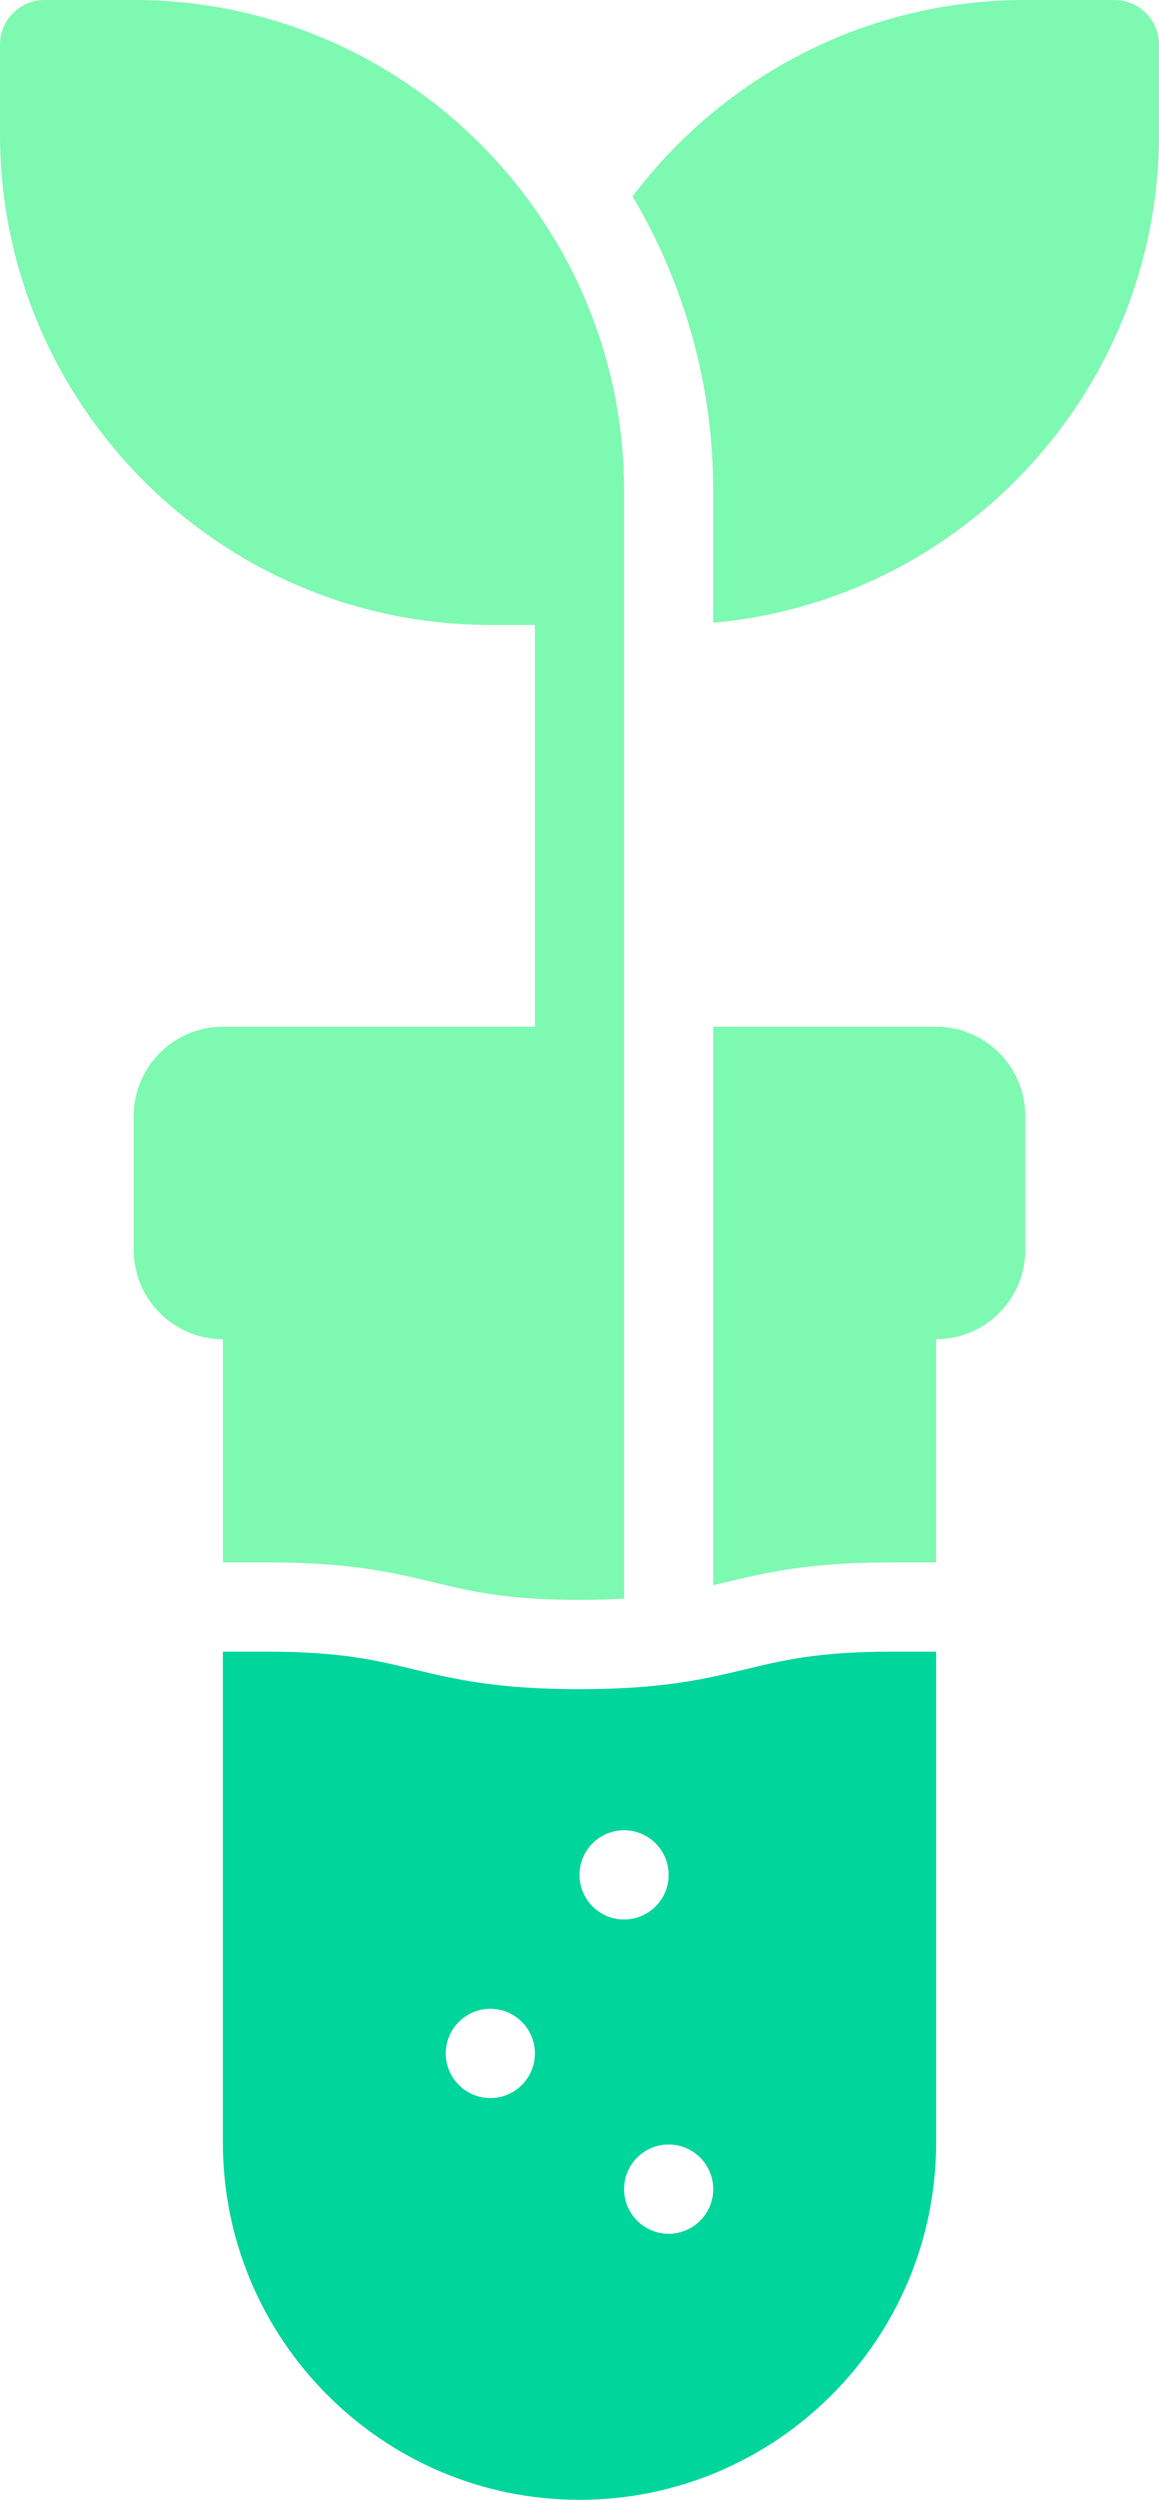 <?xml version="1.0" encoding="UTF-8"?>
<svg width="64px" height="138px" viewBox="0 0 64 138" version="1.1" xmlns="http://www.w3.org/2000/svg" xmlns:xlink="http://www.w3.org/1999/xlink">
    <title>icon_cleo_branche_chemie-labor</title>
    <g id="01-Home" stroke="none" stroke-width="1" fill="none" fill-rule="evenodd">
        <g id="cleo_Home-cards_job-category" transform="translate(-156, -1386)">
            <g id="card" transform="translate(126, 1348)">
                <g id="icon_cleo_branche_chemie-labor" transform="translate(30, 38)">
                    <path d="M64,2.464 L64,7.393 C64,21.513 53.169,33.145 39.385,34.377 L39.385,27.107 C39.385,23.238 38.695,19.517 37.415,16.067 C36.751,14.244 35.914,12.494 34.929,10.843 C39.902,4.263 47.754,0 56.615,0 L61.538,0 C62.892,0 64,1.109 64,2.464" id="Fill-1" fill="#7DF9B1"></path>
                    <path d="M36.923,123.313 C35.564,123.313 34.462,122.209 34.462,120.849 C34.462,119.488 35.564,118.384 36.923,118.384 C38.282,118.384 39.385,119.488 39.385,120.849 C39.385,122.209 38.282,123.313 36.923,123.313 L36.923,123.313 Z M32,103.5 C32,102.14 33.103,101.036 34.462,101.036 C35.82,101.036 36.923,102.14 36.923,103.5 C36.923,104.86 35.82,105.964 34.462,105.964 C33.103,105.964 32,104.86 32,103.5 L32,103.5 Z M27.077,115.821 C25.718,115.821 24.615,114.717 24.615,113.357 C24.615,111.997 25.718,110.893 27.077,110.893 C28.436,110.893 29.538,111.997 29.538,113.357 C29.538,114.717 28.436,115.821 27.077,115.821 L27.077,115.821 Z M49.231,91.179 C45.214,91.179 43.259,91.647 41.189,92.147 C38.932,92.687 36.598,93.249 32,93.249 C27.402,93.249 25.068,92.687 22.811,92.147 C20.741,91.647 18.786,91.179 14.769,91.179 L12.308,91.179 L12.308,118.286 C12.308,129.156 21.142,138 32,138 C42.858,138 51.692,129.156 51.692,118.286 L51.692,91.179 L49.231,91.179 Z" id="Fill-3" fill="#00D59C"></path>
                    <path d="M12.308,86.25 L14.769,86.25 C19.367,86.25 21.701,86.812 23.958,87.352 C26.028,87.849 27.983,88.32 32,88.32 C32.923,88.32 33.728,88.293 34.462,88.249 L34.462,27.107 C34.462,12.161 22.314,0 7.385,0 L2.462,0 C1.1,0 0,1.102 0,2.464 L0,7.393 C0,22.339 12.148,34.5 27.077,34.5 L29.538,34.5 L29.538,56.679 L12.308,56.679 C9.593,56.679 7.385,58.889 7.385,61.607 L7.385,69 C7.385,71.718 9.593,73.929 12.308,73.929 L12.308,86.25 Z" id="Fill-5" fill="#7DF9B1"></path>
                    <path d="M51.692,56.679 L39.385,56.679 L39.385,87.509 C39.604,87.457 39.823,87.406 40.042,87.352 C42.299,86.812 44.633,86.25 49.231,86.25 L51.692,86.25 L51.692,73.929 C54.407,73.929 56.615,71.718 56.615,69 L56.615,61.607 C56.615,58.889 54.407,56.679 51.692,56.679" id="Fill-7" fill="#7DF9B1"></path>
                </g>
            </g>
        </g>
    </g>
</svg>